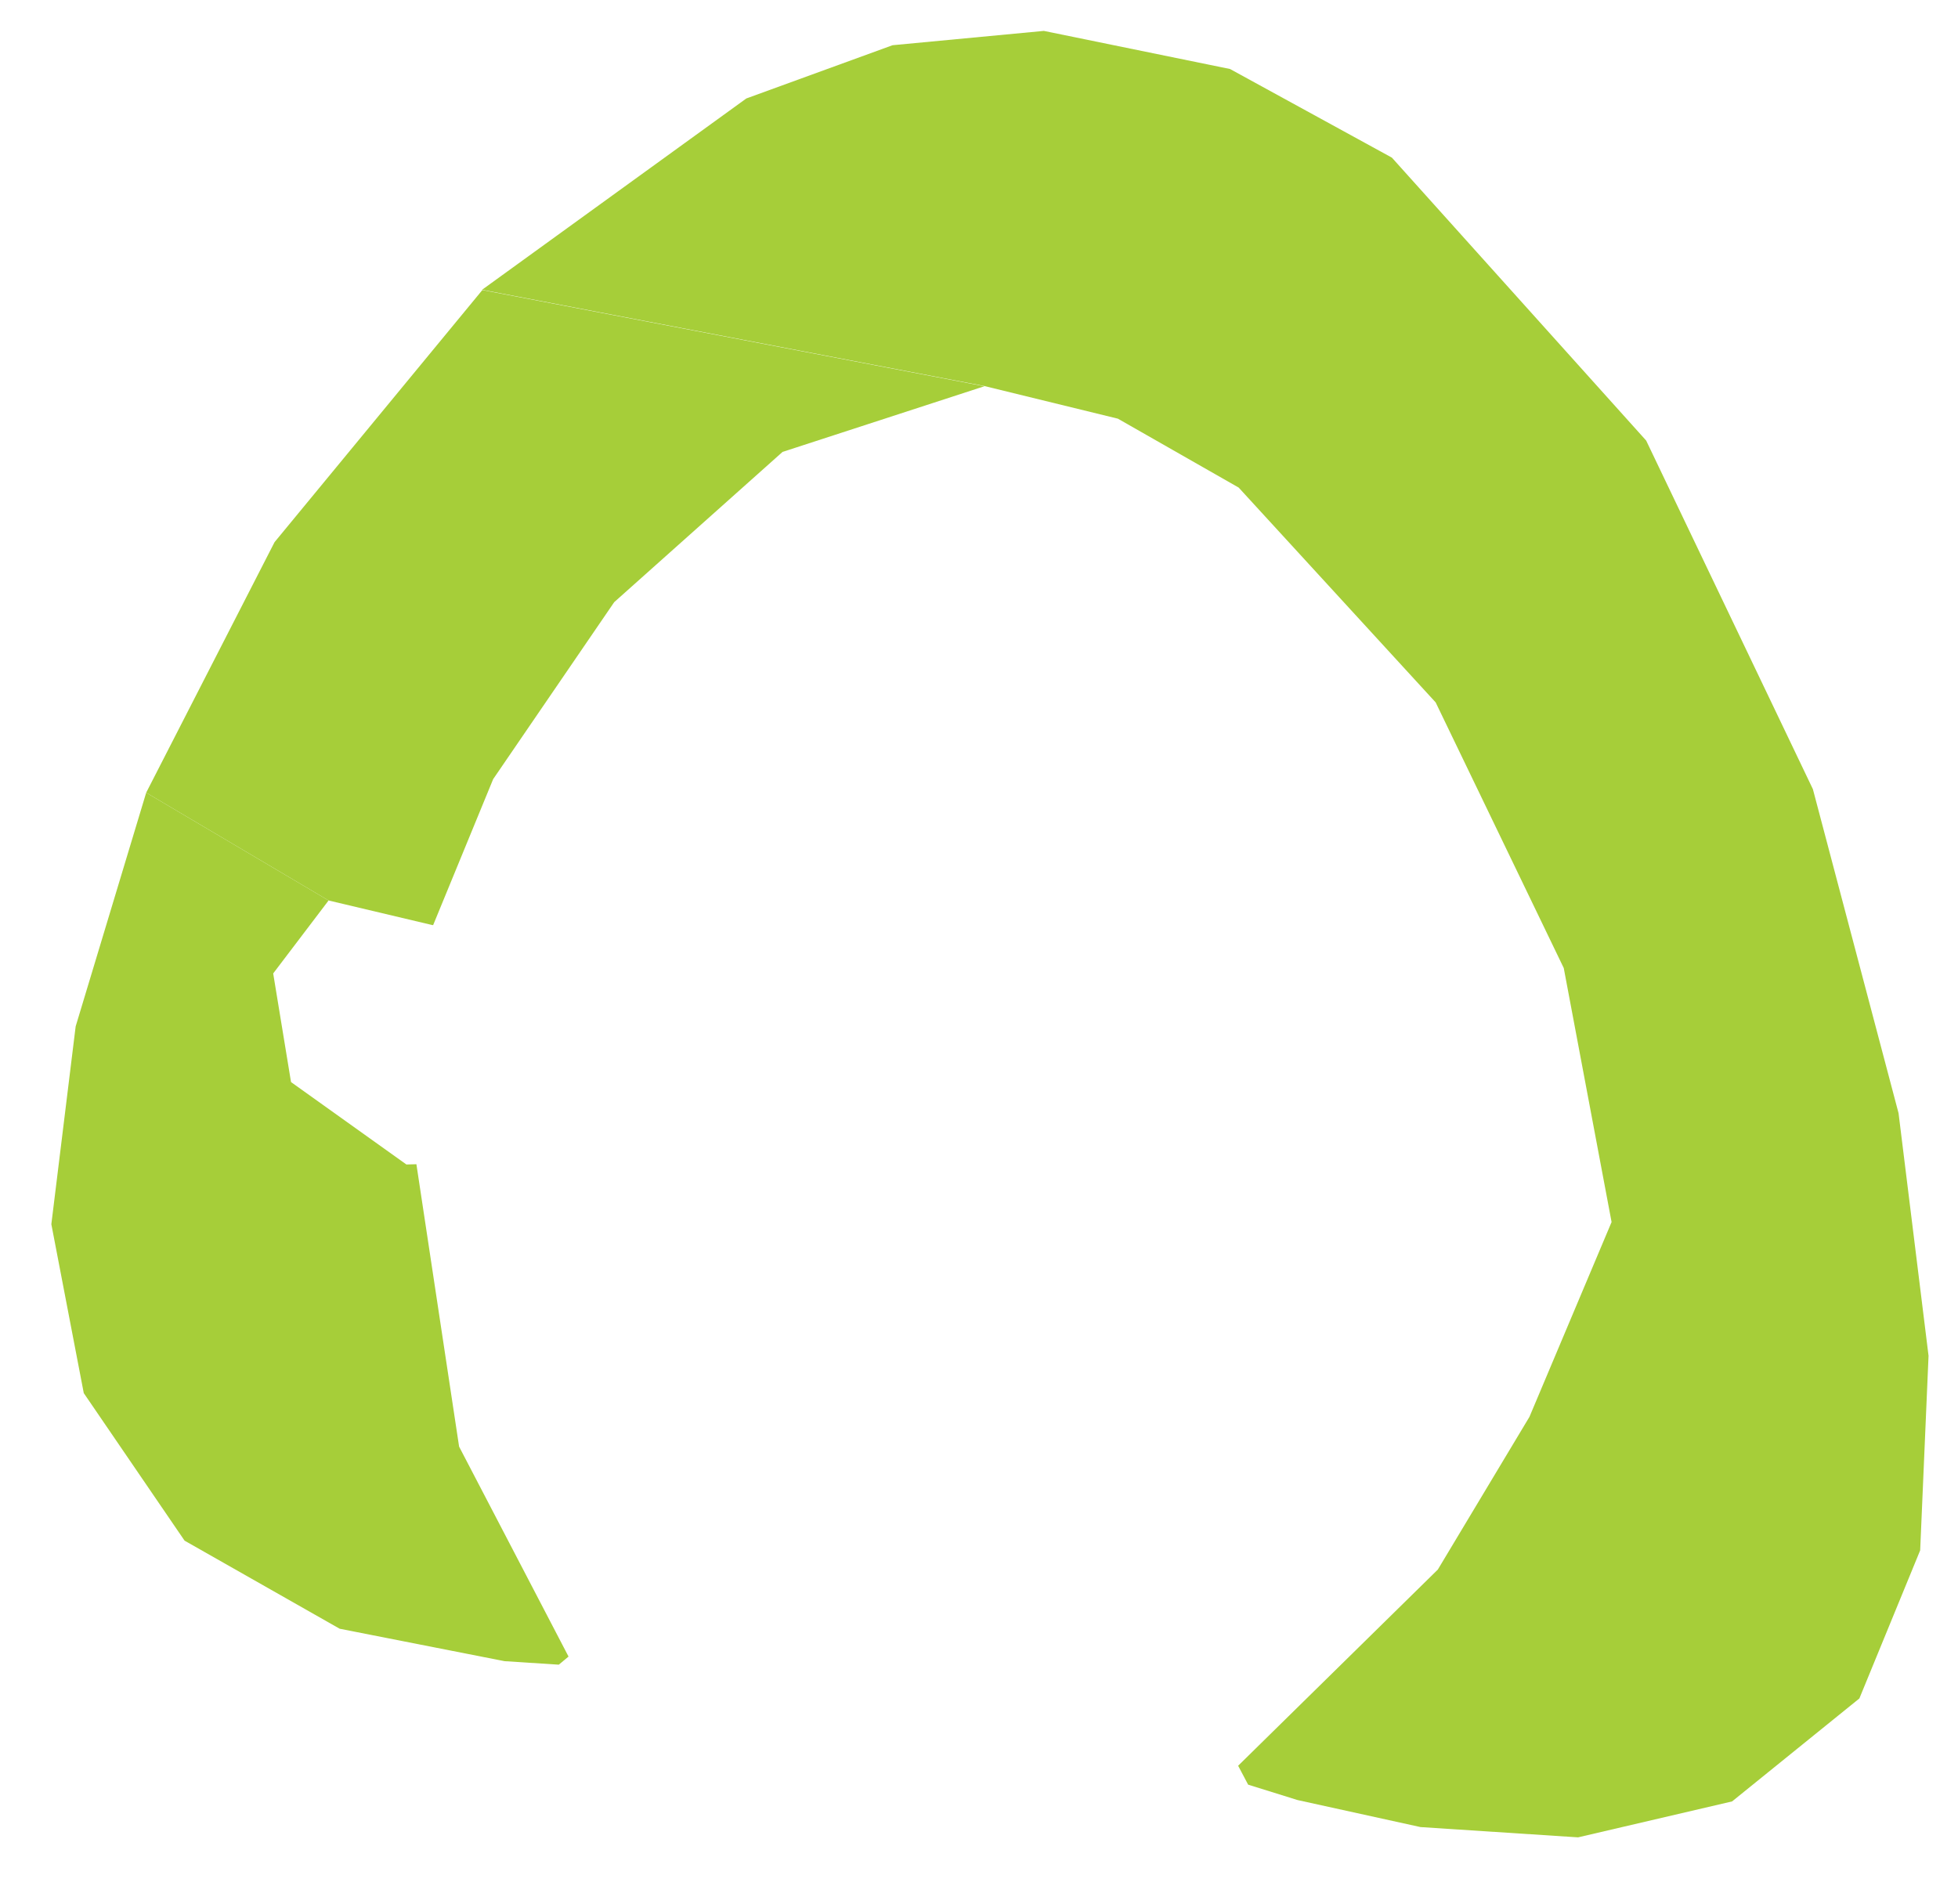 <?xml version="1.0" encoding="UTF-8"?>
<!DOCTYPE svg PUBLIC '-//W3C//DTD SVG 1.0//EN'
          'http://www.w3.org/TR/2001/REC-SVG-20010904/DTD/svg10.dtd'>
<svg height="70" stroke="#000" stroke-linecap="square" stroke-miterlimit="10" viewBox="0 0 72.46 69.58" width="72" xmlns="http://www.w3.org/2000/svg" xmlns:xlink="http://www.w3.org/1999/xlink"
><g
  ><g fill="#A6CE39" stroke="none"
    ><path d="M16 33.8l-3.84-.91-6.75-3.99 4.75-9.27 7.69-9.33 18.58 3.56-7.47 2.43-6.23 5.56-4.48 6.55-2.22 5.4Z"
      /><path d="M18.67 61.04l-6.1-1.2-5.74-3.26L3.1 51.12 1.9 44.87l.9-7.32 2.61-8.65 6.75 3.99-2.05 2.7.66 4.02 4.27 3.05.37-.01L16.99 53.1l4.05 7.77-.36.3Z"
      /><path d="M52.57 67.18l-4.55-1-1.83-.57-.37-.7 7.39-7.26L56.6 52l3.04-7.21-1.77-9.4-4.74-9.83-7.29-7.95-4.47-2.55-4.95-1.21-18.58-3.56 9.78-7.08 5.41-1.97L38.63.71l6.89 1.41L51.51 5.4l9.41 10.47 6.17 12.9 3.17 11.99 1.11 8.98-.31 7.2-2.25 5.48-4.71 3.81-5.7 1.33Z"
    /></g
  ></g
></svg
>

